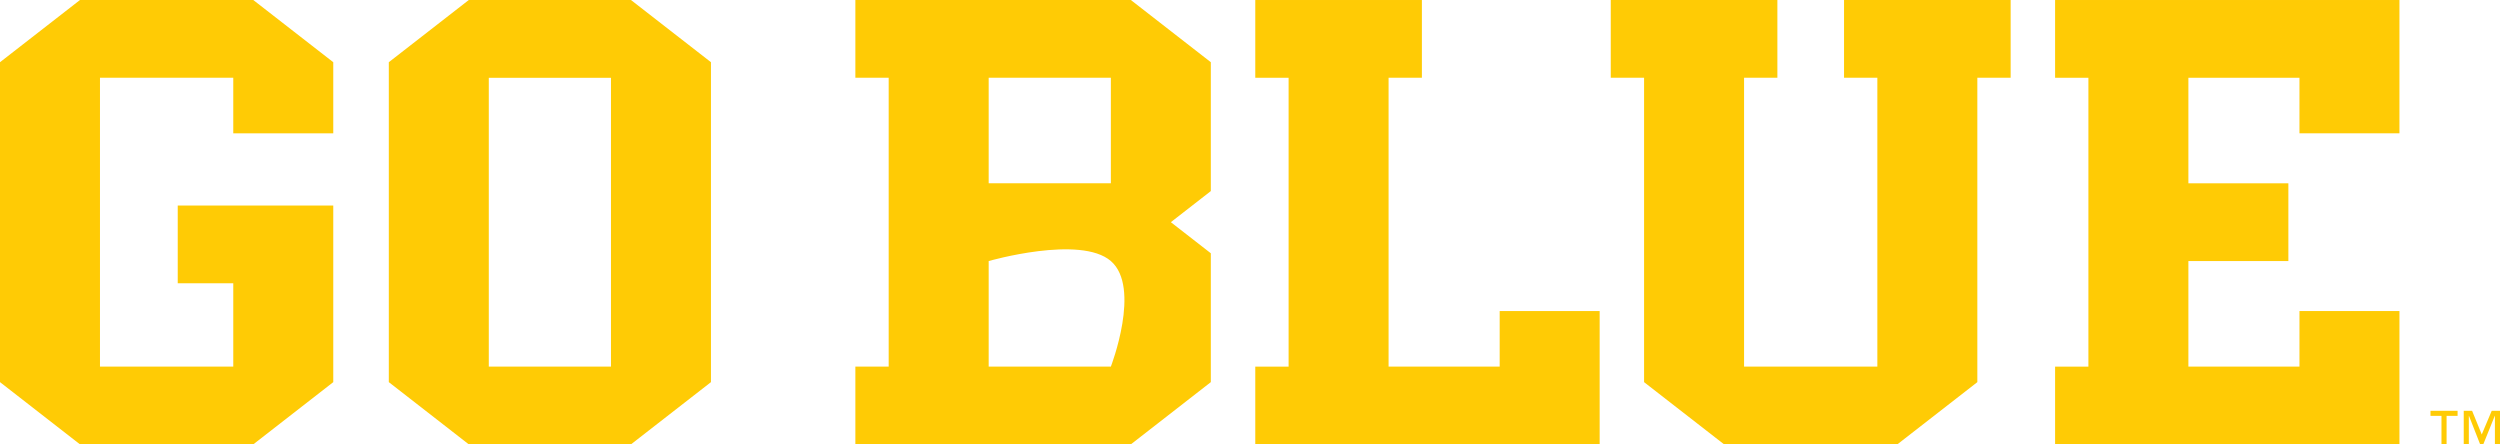 <svg data-name="Group 157" xmlns="http://www.w3.org/2000/svg" width="422.342" height="75.068" viewBox="0 0 422.342 75.068"><path data-name="Path 1103" d="M410.598 69.398v.861h1.857v4.809h.863v-4.809h1.858v-.861Zm10.344 0-1.684 4-1.63-4h-1.413v5.671h.861v-4.81h.028l1.885 4.809h.526l1.94-4.809h.027v4.809h.861v-5.67Z" fill="#ffcb05"/><path data-name="Path 1104" d="M82.575 13.138h20.642v48.793H82.575ZM79.195.001 65.684 10.51v54.046l13.511 10.511h27.4l13.512-10.511V10.51L106.595.001Z" fill="#ffcb05"/><path data-name="Path 1105" d="M13.511.001 0 10.51v54.046l13.511 10.511h29.276L56.3 64.556V34.721H30.026v13.135h9.382V61.93H16.889V13.137h22.518v9.384H56.3V10.51L42.787.001Z" fill="#ffcb05"/><path data-name="Path 1106" d="M167.024 44.101s15.482-4.457 20.642 0 0 17.829 0 17.829h-20.642Zm0-30.964h20.642v17.828h-20.642ZM144.503.001v13.135h5.628v48.8h-5.628v13.131h46.539l13.511-10.511V42.788l-6.753-5.254 6.753-5.254V10.51L191.042.001Z" fill="#ffcb05"/><path data-name="Path 1107" d="M311.526 0v13.137h5.628V61.93h-22.517V13.137h5.628V0h-28.148v13.137h5.628v51.419l13.513 10.509h29.274l13.513-10.509V13.137h5.628V0Z" fill="#ffcb05"/><path data-name="Path 1108" d="M212.063.001v13.136h5.63v48.8h-5.63v13.13h58.177V52.548h-16.891v9.384h-18.768v-48.8h5.628V.001Z" fill="#ffcb05"/><path data-name="Path 1109" d="M347.181.001v13.136h5.628v48.8h-5.628v13.13h58.175V52.546h-16.891v9.386h-18.766V44.101h16.891V30.968h-16.891V13.137h18.765v9.384h16.891V.001Z" fill="#ffcb05"/></svg>